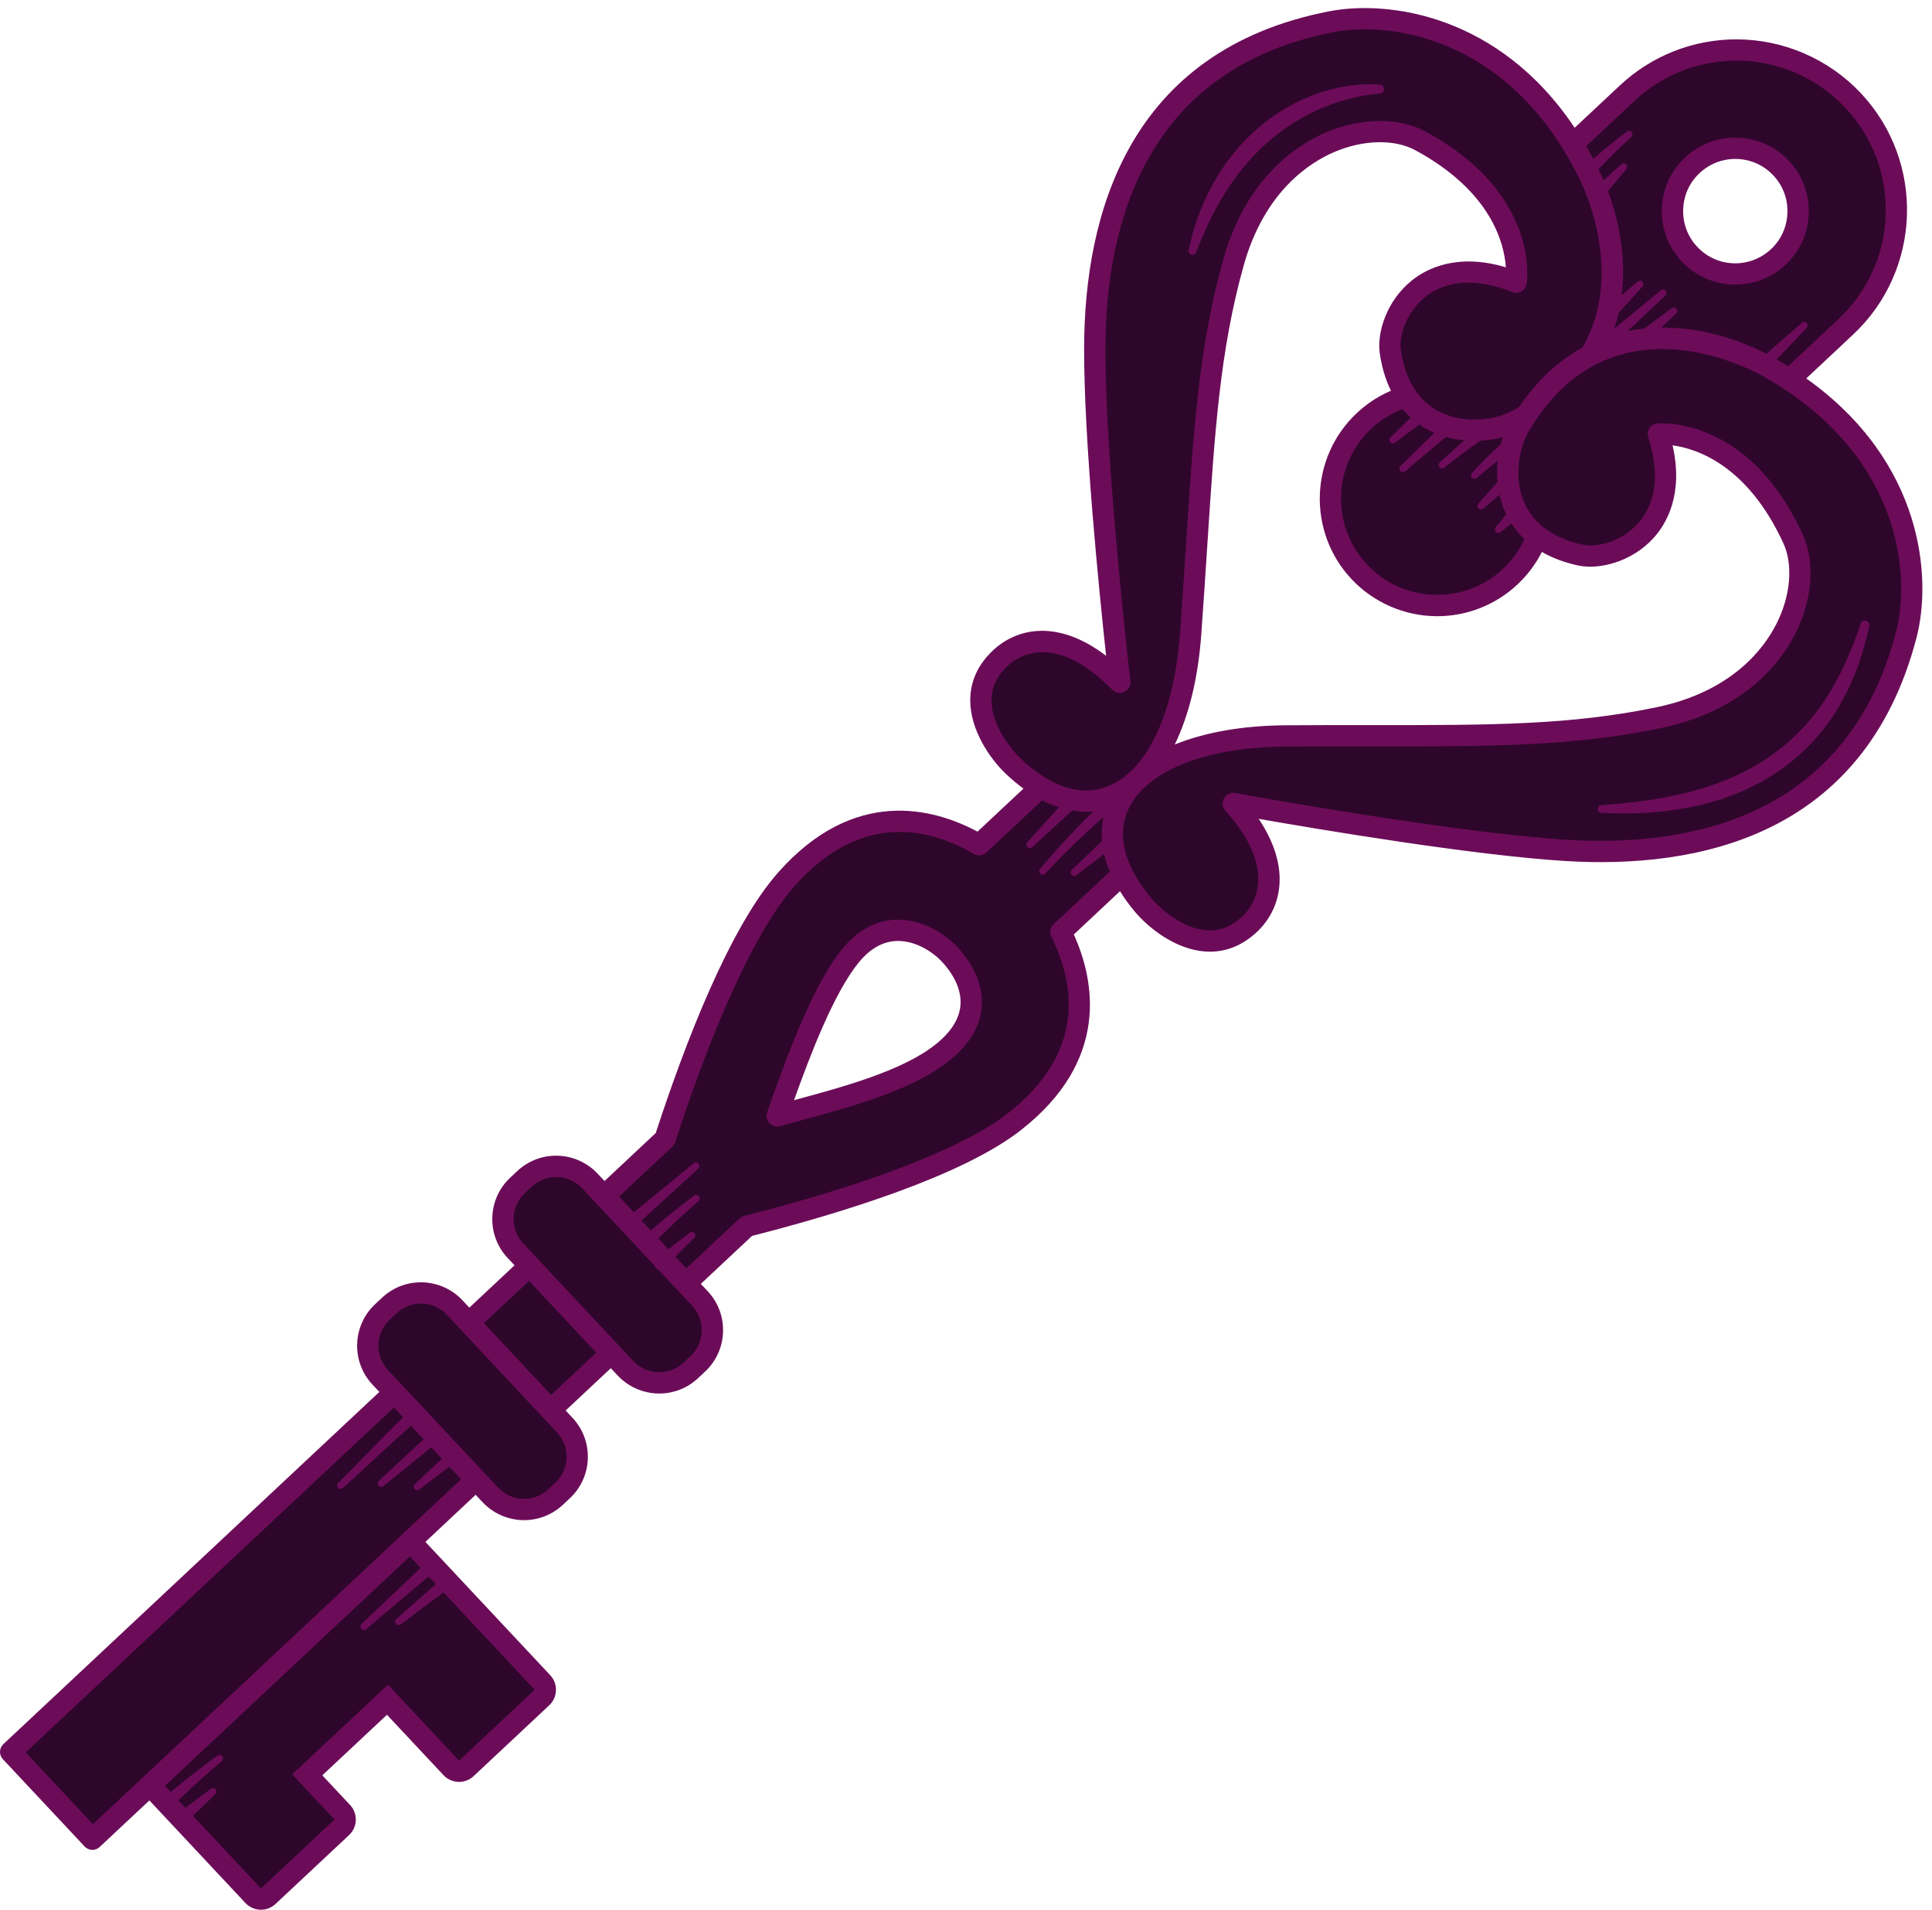 <?xml version="1.0" encoding="UTF-8" standalone="no"?><svg xmlns="http://www.w3.org/2000/svg" xmlns:xlink="http://www.w3.org/1999/xlink" fill="#6c0c59" height="496.6" id="Illustration" preserveAspectRatio="xMidYMid meet" version="1.1" viewBox="-0.0 -2.1 502.5 496.6" width="502.5" x="0" xml:space="preserve" y="0" zoomAndPan="magnify"><g id="change1_1"><path d="M466.62,98.804c-0.781-0.542-1.591-1.074-2.413-1.604 c-0.806-0.52-1.629-1.034-2.475-1.544l-0.395-0.238 c-0.596-0.359-1.193-0.718-1.814-1.069c-2.17-1.227-13.68-7.348-27.227-7.348 c-6.34,0-12.251,1.338-17.567,3.978c-2.556,1.269-5.015,2.864-7.307,4.743 c-0.489,0.401-0.974,0.814-1.457,1.248c-0.866,0.779-1.755,1.652-2.641,2.594 l-0.108,0.116c-0.71,0.761-1.405,1.554-2.063,2.358 c-1.255,1.533-2.479,3.219-3.636,5.012c-0.262,0.404-0.522,0.818-0.777,1.237 l-0.087,0.142c-0.194,0.317-0.388,0.633-0.58,0.962 c-0.312,0.534-0.615,1.142-0.901,1.809c-0.485,1.131-0.896,2.387-1.218,3.733 c-0.703,2.928-1.505,8.695,1.013,14.422c0.53,1.206,1.219,2.369,2.107,3.555 c0.757,1.013,1.615,1.943,2.549,2.765c0.761,0.671,1.607,1.297,2.585,1.913 c2.562,1.617,5.61,2.817,9.057,3.567c0.747,0.163,1.566,0.245,2.432,0.245 c3.638,0,9.364-1.63,13.526-6.223c3.643-4.02,7.132-11.456,3.062-24.065 c-0.104-0.321-0.057-0.667,0.13-0.949c0.187-0.282,0.489-0.462,0.817-0.491 c0.097-0.009,0.447-0.035,1.01-0.035c5.23,0,23.219,2.013,35.118,27.903 c3.058,6.653,2.352,15.96-1.842,24.29c-3.502,6.955-12.539,19.288-33.721,23.738 c-21.052,4.424-41.078,4.755-69.226,4.755l-11.406-0.005 c-5.317,0-10.834,0.01-16.739,0.053c-15.265,0.111-27.93,3.381-35.662,9.206 c-0.834,0.629-1.596,1.27-2.264,1.903c-0.824,0.78-1.495,1.495-2.049,2.183 c-1.004,1.245-1.835,2.568-2.469,3.933c-1.907,4.1-2.094,8.606-0.554,13.393 c0.306,0.95,0.697,1.945,1.164,2.957c0.397,0.86,0.87,1.763,1.405,2.684 c1.113,1.91,2.462,3.825,4.011,5.691c2.654,3.198,8.974,8.725,15.825,9.146 c0.288,0.017,0.572,0.027,0.854,0.027c3.531,0,6.672-1.344,9.605-4.105 c2.837-2.671,10.91-12.718-4.341-29.817c-0.315-0.352-0.37-0.867-0.139-1.278 c0.196-0.348,0.567-0.564,0.97-0.564c0.068,0,0.135,0.005,0.196,0.016 c0.556,0.103,55.883,10.276,86.284,12.175c3.051,0.191,6.086,0.288,9.021,0.288 c29.142,0,66.403-9.599,78.417-55.334C498.385,148.846,496.62,119.557,466.62,98.804z M460.523,197.803l-2.547,1.581c-0.457,0.295-0.975,0.545-1.523,0.811 c-0.328,0.159-0.656,0.318-0.941,0.468l-2.577,1.282 c-0.707,0.308-1.429,0.584-2.149,0.859l-3.213,1.221l-5.509,1.586l-2.81,0.556 c-2.889,0.585-5.916,1.008-9.056,1.271c3.146-0.498,6.116-1.094,8.943-1.792 c7.958-1.999,14.941-4.944,20.743-8.748c6.311-4.065,11.687-9.371,15.981-15.773 c2.103-3.157,3.995-6.576,5.705-10.319c-1.418,3.849-3.137,7.424-5.149,10.694 C472.49,187.98,466.983,193.623,460.523,197.803z M391.203,117.89 c-0.188,1.754-0.204,3.513-0.049,5.225l0.065,0.718l-0.088,0.098l0.497,2.244 c0.322,1.449,0.763,2.82,1.313,4.072c0.096,0.218,0.204,0.442,0.313,0.668 l0.435,0.903l-0.019,0.026l0.819,1.262c0.877,1.352,1.935,2.616,3.146,3.756 l0.871,0.818l-0.501,1.085c-1.452,3.148-3.462,5.937-5.976,8.289 c-4.96,4.647-11.433,7.205-18.226,7.205c-7.352,0-14.45-3.076-19.474-8.441 c-10.053-10.734-9.498-27.647,1.236-37.7c2.53-2.369,5.442-4.196,8.655-5.431 l1.118-0.429l0.76,0.925c0.624,0.758,1.28,1.456,1.952,2.074l1.059,0.974 l0.017-0.013l0.986,0.693c0.757,0.532,1.526,1.003,2.287,1.399 c0.434,0.225,0.877,0.432,1.324,0.626l1.861,0.806l0.07-0.059l0.851,0.243 c1.455,0.416,2.982,0.698,4.54,0.84l3.109,0.283l0.263-0.186l0.483-0.025 c1.914-0.097,3.784-0.386,5.56-0.858l2.991-0.797l-0.991,2.932 c-0.192,0.567-0.371,1.15-0.528,1.755l-0.123,0.475l-0.25,0.228L391.203,117.89z M264.32,196.353c1.644,1.558,3.342,2.945,5.047,4.125 c0.91,0.631,1.743,1.158,2.547,1.611c0.911,0.513,1.863,0.979,2.833,1.387 c2.622,1.098,5.229,1.655,7.749,1.655c2.093,0,4.146-0.385,6.103-1.144 c1.412-0.548,2.787-1.291,4.086-2.205c0.652-0.457,1.312-0.983,1.962-1.56 l0.362-0.345l0.453-0.41c0.536-0.522,1.075-1.096,1.601-1.708 c6.307-7.325,10.394-19.754,11.506-34.998c0.61-8.366,1.101-15.948,1.577-23.281 c1.926-29.677,3.317-51.12,9.593-73.566 c5.829-20.846,18.726-29.056,25.895-32.095c4.309-1.826,8.903-2.79,13.285-2.79 c4.174,0,8.004,0.879,11.076,2.543c28.573,15.475,25.583,36.96,25.442,37.867 c-0.052,0.335-0.251,0.623-0.546,0.791c-0.166,0.095-0.355,0.145-0.546,0.145 c-0.14,0-0.278-0.026-0.41-0.079c-4.284-1.699-8.327-2.561-12.017-2.561 c-4.71,0-8.813,1.36-12.195,4.041c-5.478,4.346-7.673,11.104-7.01,15.531 c0.52,3.483,1.516,6.599,2.959,9.261c0.557,1.028,1.129,1.917,1.748,2.72 c0.755,0.979,1.621,1.89,2.575,2.709c1.128,0.967,2.249,1.736,3.424,2.348 c2.968,1.542,6.331,2.325,9.996,2.325c1.441,0,2.899-0.125,4.332-0.371 c1.354-0.232,2.63-0.557,3.788-0.965c0.692-0.243,1.325-0.507,1.88-0.785 c0.301-0.151,0.594-0.305,0.886-0.458l0.252-0.133 c0.437-0.228,0.866-0.46,1.288-0.695l0.346-0.192l0.222-0.326 c1.288-1.897,2.671-3.691,4.11-5.331c0.957-1.091,1.811-1.999,2.61-2.777 c0.76-0.74,1.619-1.508,2.625-2.346c2.083-1.737,4.31-3.262,6.62-4.532 l0.404-0.223l0.231-0.398c11.043-19.006,1.58-40.752-0.43-44.917 c-0.793-1.645-1.69-3.355-2.742-5.228c-0.479-0.852-0.964-1.686-1.455-2.497 c-0.502-0.831-1.008-1.651-1.525-2.442C389.068,6.802,364.691,3.86,355.037,3.86 c-3.012,0-5.883,0.26-8.534,0.774c-49.942,9.674-60.551,50.825-60.657,83.643 c-0.097,30.37,6.43,86.335,6.496,86.897c0.055,0.469-0.195,0.923-0.624,1.128 c-0.149,0.071-0.309,0.108-0.475,0.108c-0.299,0-0.58-0.118-0.79-0.332 c-6.68-6.794-13.163-10.239-19.268-10.239c-5.18,0-8.614,2.477-10.2,3.954 c-3.183,2.965-4.738,6.292-4.754,10.171 C256.202,186.828,261.302,193.496,264.32,196.353z M317.071,47.41 c-1.174,1.89-2.301,3.913-3.393,6.093c0.852-2.191,1.833-4.318,2.938-6.371 c2.763-5.172,6.323-9.781,10.574-13.693c4.452-4.049,9.398-7.13,14.707-9.159 c2.958-1.142,5.94-1.938,8.914-2.382c-8.408,2.128-16.33,6.379-22.867,12.351 C323.912,37.882,320.255,42.308,317.071,47.41z M412.926,40.011l0.838,1.585 l-0.012,0.013l0.508,1.032l0.314,0.619c0.291,0.601,0.626,1.332,0.987,2.173 l0.77,1.793l-0.018,0.022l0.339,0.909c2.304,6.166,4.779,15.738,3.483,26.32 l-0.46,3.756l-0.22,0.243l-0.097,0.423c-0.339,1.482-0.7,2.782-1.103,3.978 l-1.862,5.518l2.109-1.74l5.166-1.05c1.279-0.259,2.657-0.462,4.212-0.617 l0.459-0.045l0.22-0.164l3.95-0.034c11.523,0,21.336,4.156,26.16,6.632 l1.001,0.515l1.58,0.908c1.005,0.578,1.997,1.162,2.952,1.758l1.082,0.673 l14.051-13.159c7.896-7.395,12.44-17.422,12.794-28.235 c0.355-10.812-3.523-21.115-10.917-29.011c-7.628-8.146-18.406-12.817-29.57-12.817 c-10.315,0-20.144,3.885-27.677,10.94l-13.513,12.654l0.663,1.142 C411.747,37.833,412.356,38.933,412.926,40.011z M464.829,63.872 c-3.362,4.051-8.277,6.375-13.485,6.375c-5.665,0-10.837-2.655-14.191-7.283 c-4.573-6.311-4.279-15.243,0.699-21.239c3.36-4.048,8.276-6.371,13.484-6.372 c5.663,0,10.834,2.654,14.189,7.281C470.098,48.943,469.806,57.875,464.829,63.872z M106.683,400.285l34.737,37.093l-22.101,20.697l-18.491-19.743L78.358,459.375 l11.002,11.748l-21.561,20.193l-23.722-25.329l-3.527-3.768L106.683,400.285z M137.685,328.626l19.753,21.092l-14.173,13.273l-19.753-21.092L137.685,328.626z M181.246,336.318c1.993,2.128,3.038,4.904,2.942,7.818 c-0.096,2.914-1.32,5.615-3.448,7.607l-1.822,1.707 c-2.03,1.901-4.679,2.949-7.459,2.949c-3.008,0-5.912-1.259-7.968-3.454 l-28.629-30.57c-4.113-4.393-3.886-11.314,0.506-15.426l1.822-1.707 c2.03-1.901,4.679-2.948,7.458-2.948c3.009,0,5.913,1.259,7.968,3.454 l19.088,20.382l0.116,0.336l0.349,0.136l0.175,0.21L181.246,336.318z M122.28,382.644 l-98.196,91.961L4.332,453.512l98.196-91.961l4.476,4.782L122.28,382.644z M146.088,369.244c4.113,4.393,3.886,11.313-0.506,15.425l-1.822,1.707 c-2.029,1.901-4.678,2.948-7.458,2.948c-3.009,0-5.914-1.259-7.968-3.453 l-28.629-30.571c-4.114-4.393-3.887-11.313,0.506-15.426l1.821-1.706 c2.03-1.901,4.679-2.948,7.458-2.948c3.007,0,5.911,1.258,7.968,3.453 L146.088,369.244z M290.641,224.974l-0.444-1.064 c-0.625-1.496-1.101-2.948-1.415-4.312l-0.523-2.271l0.097-0.093l-0.067-0.791 c-0.165-1.939-0.049-3.862,0.343-5.715l1.035-4.882l-1.19,1.043l-4.252,0.366 c-0.594,0.051-1.141,0.076-1.673,0.076c-1.108,0-2.26-0.101-3.423-0.3 l-0.82-0.169l-0.108,0.107l-2.261-0.731c-1.377-0.446-2.763-1.026-4.118-1.723 l-1.04-0.535l-15.363,14.387c-0.206,0.193-0.476,0.299-0.758,0.299 c-0.196,0-0.389-0.052-0.558-0.152c-6.747-3.948-13.504-5.95-20.084-5.95 c-10.334,0-19.965,4.934-28.624,14.665c-9.7,10.9-20.843,34.758-31.376,67.18 c-0.058,0.178-0.16,0.339-0.296,0.467l-15.052,14.097l6.044,6.453l8.647,9.235 l5.062,5.403l15.05-14.094c0.138-0.129,0.305-0.22,0.487-0.266 c33.042-8.385,57.579-17.942,69.093-26.908 c21.366-16.64,18.257-35.306,11.886-48.033c-0.221-0.442-0.128-0.966,0.233-1.305 L290.641,224.974z M233.066,238.722c0.164-0.005,0.327-0.008,0.49-0.008 c5.946,0,11.254,3.404,14.237,6.59c2.403,2.566,6.364,7.828,5.884,14.235 c-0.355,4.74-3.066,9.143-8.057,13.086c-9.231,7.289-24.986,11.555-37.647,14.981 l-0.171,0.046c-1.868,0.506-3.665,0.992-5.357,1.468 c-0.097,0.027-0.198,0.041-0.299,0.041c-0.305,0-0.599-0.128-0.808-0.35 c-0.283-0.303-0.374-0.734-0.235-1.127c4.544-12.884,11.41-32.356,19.253-41.96 C224.018,241.241,228.295,238.884,233.066,238.722z" fill="#2f062b"/></g><g id="change2_1"><path d="M233.013,237.063c-5.273,0.179-9.964,2.74-13.942,7.612 c-8.027,9.83-14.952,29.467-19.534,42.461c-0.343,0.974-0.116,2.058,0.59,2.811 c0.531,0.566,1.265,0.876,2.02,0.876c0.249,0,0.5-0.034,0.747-0.103 c1.74-0.489,3.59-0.989,5.514-1.51c12.806-3.466,28.744-7.78,38.242-15.282 c5.37-4.242,8.293-9.042,8.684-14.264c0.527-7.039-3.738-12.73-6.328-15.494 C245.648,240.586,239.684,236.851,233.013,237.063z M249.814,259.25 c-0.271,3.616-2.49,7.093-6.596,10.335c-8.608,6.799-23.939,10.948-36.258,14.283 c-0.146,0.04-0.291,0.079-0.437,0.119c4.242-11.854,10.381-27.912,16.833-35.813 c2.924-3.581,6.236-5.458,9.843-5.581c0.129-0.004,0.258-0.006,0.386-0.006 c4.681,0,9.032,2.86,11.379,5.366C246.935,250.055,250.184,254.319,249.814,259.25z M451.344,71.907c5.438,0,10.89-2.307,14.763-6.974 c5.481-6.605,5.799-16.325,0.762-23.274c-3.835-5.289-9.675-7.967-15.533-7.966 c-5.437,0.001-10.889,2.307-14.762,6.972c-5.483,6.604-5.802,16.324-0.765,23.274 C439.643,69.229,445.485,71.907,451.344,71.907z M451.336,39.227 c4.407,0,8.435,2.07,11.052,5.68c3.552,4.899,3.325,11.835-0.54,16.492 c-2.624,3.161-6.452,4.974-10.505,4.974c-4.408,0-8.437-2.071-11.054-5.682 c-3.551-4.9-3.323-11.836,0.542-16.491 C443.455,41.04,447.284,39.227,451.336,39.227z M469.8,96.307l12.183-11.409 c17.859-16.726,18.782-44.863,2.057-62.722 c-8.358-8.924-20.166-14.042-32.398-14.042c-11.302,0-22.071,4.257-30.324,11.985 l-11.755,11.008c-19.695-29.48-48.529-33.25-63.797-30.296 c-52.527,10.174-63.684,53.162-63.794,87.434 c-0.077,23.997,3.961,63.945,5.721,80.177 c-12.393-9.497-23.055-7.345-29.349-1.483c-3.952,3.68-5.967,8.052-5.988,12.989 c-0.032,7.654,4.99,15.137,9.299,19.218c1.5,1.42,3.018,2.681,4.545,3.798 l-11.953,11.194c-11.521-6.158-32.039-11.649-51.747,10.496 c-12.753,14.33-24.373,44.676-31.945,67.881l-13.322,12.476l-1.789-1.91 c-2.785-2.974-6.72-4.68-10.795-4.68c-3.767,0-7.356,1.419-10.106,3.994 l-1.822,1.706c-2.883,2.7-4.542,6.361-4.672,10.309 c-0.129,3.947,1.286,7.709,3.986,10.593l1.789,1.91l-11.749,11.003l-1.79-1.911 c-2.785-2.974-6.72-4.68-10.796-4.68c-3.767,0-7.356,1.419-10.106,3.994 l-1.822,1.706c-5.952,5.574-6.259,14.95-0.685,20.902l1.789,1.91l-97.791,91.582 c-0.536,0.503-0.85,1.197-0.874,1.929c-0.024,0.734,0.244,1.446,0.746,1.982 l21.266,22.708c0.545,0.582,1.281,0.876,2.02,0.876 c0.678,0,1.357-0.248,1.891-0.747l12.931-12.11l24.98,26.674 c1.003,1.071,2.391,1.7,3.858,1.748c0.061,0.002,0.121,0.003,0.182,0.003 c1.403,0,2.755-0.533,3.783-1.495l19.138-17.923 c1.071-1.003,1.7-2.391,1.748-3.858c0.048-1.467-0.489-2.893-1.492-3.965 l-7.22-7.709l16.816-15.749l14.708,15.705c1.089,1.163,2.563,1.751,4.04,1.751 c1.356,0,2.714-0.495,3.782-1.495l19.677-18.427 c2.231-2.089,2.346-5.591,0.256-7.822l-32.468-34.669l13.072-12.242l1.79,1.912 c2.785,2.974,6.72,4.679,10.795,4.679c3.767,0,7.356-1.418,10.106-3.993 l1.822-1.707c5.951-5.574,6.259-14.95,0.686-20.901l-1.79-1.912l11.749-11.003 l1.79,1.912c2.785,2.974,6.72,4.679,10.795,4.679 c3.767,0,7.356-1.419,10.106-3.994l1.822-1.706 c2.883-2.699,4.542-6.36,4.672-10.308c0.129-3.948-1.286-7.71-3.986-10.593 l-1.789-1.911l13.321-12.474c23.651-6.036,54.693-15.643,69.829-27.43 c23.389-18.216,19.253-39.05,13.863-50.95l12.014-11.251 c1.066,1.717,2.296,3.435,3.714,5.144c3.791,4.568,10.928,10.07,18.569,10.539 c0.369,0.023,0.734,0.035,1.098,0.035c4.498-0.001,8.616-1.733,12.254-5.158 c6.261-5.897,9.105-16.397,0.443-29.384c16.081,2.819,55.68,9.465,79.63,10.961 c34.204,2.128,77.832-6.182,91.426-57.929 C502.513,148.376,500.401,118.059,469.8,96.307z M493.092,162.457 c-12.639,48.11-53.596,55.823-85.729,53.811 c-30.115-1.881-85.53-12.048-86.086-12.15c-1.166-0.21-2.334,0.335-2.914,1.365 c-0.579,1.031-0.44,2.316,0.347,3.198c14.251,15.979,7.003,25.092,4.441,27.503 c-2.814,2.65-5.827,3.838-9.219,3.63c-6.285-0.387-12.165-5.556-14.65-8.55 c-1.531-1.845-2.807-3.669-3.854-5.467c-0.497-0.855-0.944-1.703-1.332-2.544 c-0.43-0.933-0.797-1.857-1.091-2.77c-1.398-4.347-1.254-8.458,0.479-12.184 c0.587-1.261,1.343-2.46,2.256-3.592c0.566-0.702,1.213-1.369,1.899-2.02 c0.653-0.619,1.365-1.212,2.122-1.782c7.364-5.548,19.529-8.762,34.675-8.872 c5.901-0.043,11.414-0.053,16.727-0.053c2.228,0,4.421,0.002,6.592,0.004 c29.845,0.013,51.402,0.04,74.382-4.789c21.862-4.593,31.227-17.394,34.863-24.616 c4.416-8.77,5.132-18.63,1.868-25.73c-14.056-30.584-36.814-28.91-37.776-28.829 c-0.838,0.076-1.596,0.527-2.061,1.229c-0.464,0.701-0.584,1.577-0.325,2.377 c3.825,11.851,0.637,18.744-2.712,22.438c-4.227,4.665-10.562,6.303-14.374,5.47 c-3.341-0.726-6.167-1.861-8.525-3.349c-0.853-0.538-1.651-1.118-2.373-1.754 c-0.87-0.766-1.639-1.607-2.318-2.514c-0.747-0.998-1.404-2.062-1.916-3.229 c-2.005-4.563-1.848-9.491-0.918-13.367c0.309-1.289,0.7-2.464,1.13-3.466 c0.261-0.607,0.534-1.157,0.809-1.628c0.214-0.366,0.432-0.718,0.649-1.072 c0.25-0.409,0.503-0.81,0.757-1.204c1.138-1.764,2.315-3.383,3.525-4.86 c0.655-0.8,1.32-1.557,1.993-2.277c0.034-0.037,0.068-0.074,0.102-0.111 c0.836-0.889,1.683-1.725,2.543-2.498c0.463-0.417,0.93-0.814,1.399-1.198 c2.277-1.867,4.621-3.363,6.992-4.541c19.169-9.517,40.201,1.611,43.239,3.329 c0.745,0.422,1.454,0.855,2.171,1.286c0.83,0.499,1.638,1.004,2.43,1.515 c0.806,0.52,1.599,1.043,2.367,1.574 C494.705,120.252,496.823,148.255,493.092,162.457z M274.037,238.249 c-0.894,0.838-1.131,2.163-0.583,3.259c6.093,12.173,9.057,30.032-11.422,45.981 c-11.335,8.828-35.656,18.278-68.481,26.608c-0.453,0.115-0.87,0.343-1.211,0.661 l-13.84,12.961l-2.839-3.031l0.996-1.017c0.64-0.645,1.28-1.329,1.919-1.932 l1.927-1.868l0.074-0.071c0.323-0.312,0.368-0.824,0.09-1.19 c-0.301-0.395-0.865-0.472-1.26-0.171l-2.232,1.697 c-0.763,0.567-1.445,1.144-2.167,1.715l-1.143,0.919l-2.632-2.81 c3.367-3.362,6.844-6.621,10.436-9.759c0.351-0.308,0.413-0.842,0.128-1.222 c-0.299-0.399-0.865-0.479-1.264-0.18c-3.851,2.889-7.605,5.917-11.265,9.064 l-2.421-2.585l14.762-13.498c0.35-0.321,0.394-0.865,0.089-1.237 c-0.315-0.386-0.884-0.442-1.269-0.127l-0.024,0.019l-15.543,12.723l-3.847-4.108 l13.841-12.962c0.341-0.32,0.596-0.721,0.74-1.165 c10.464-32.209,21.486-55.858,31.037-66.59 c17.254-19.391,34.881-15.262,46.629-8.386c1.057,0.619,2.395,0.469,3.29-0.367 l14.509-13.588c1.456,0.749,2.913,1.355,4.366,1.825l-8.242,9.1 c-0.308,0.342-0.313,0.871,0.004,1.217c0.337,0.368,0.908,0.392,1.276,0.055 l10.357-9.496c0.008-0.008,0.016-0.017,0.025-0.025 c1.243,0.212,2.479,0.324,3.704,0.324c0.608,0,1.213-0.03,1.815-0.083 c-4.866,4.769-9.503,9.759-13.869,14.968c-0.305,0.365-0.276,0.912,0.077,1.24 c0.365,0.339,0.936,0.318,1.275-0.046c4.799-5.162,9.87-10.054,15.157-14.687 c-0.426,2.012-0.553,4.084-0.373,6.199l-7.869,7.528 c-0.329,0.314-0.376,0.831-0.094,1.201c0.303,0.397,0.87,0.473,1.266,0.17 l7.226-5.511c0.349,1.513,0.859,3.042,1.501,4.578L274.037,238.249z M180.034,337.453c3.493,3.73,3.301,9.586-0.429,13.079l-1.822,1.706 c-1.785,1.672-4.057,2.5-6.323,2.5c-2.47,0-4.934-0.983-6.756-2.928 l-1.79-1.912l-1.892-2.02l-1.891-2.02l-17.483-18.668l-1.892-2.02 l-1.892-2.02l-1.789-1.91c-3.493-3.73-3.301-9.586,0.429-13.079l1.822-1.706 c1.785-1.672,4.056-2.5,6.323-2.5c2.47,0,4.935,0.984,6.756,2.929 l1.789,1.91l1.892,2.02l1.892,2.02l13.273,14.173 c0.076,0.222,0.188,0.432,0.367,0.607c0.152,0.149,0.328,0.26,0.515,0.334 l3.328,3.555l1.892,2.02l1.892,2.02L180.034,337.453z M144.876,370.379 c3.493,3.73,3.301,9.586-0.429,13.079l-1.822,1.706 c-1.785,1.672-4.056,2.499-6.323,2.499c-2.47,0-4.935-0.983-6.756-2.928 l-1.79-1.911l-1.892-2.02l-1.891-2.02l-17.483-18.669l-1.892-2.02 l-1.892-2.02l-1.789-1.911c-3.493-3.73-3.301-9.586,0.429-13.079l1.822-1.706 c1.785-1.672,4.056-2.5,6.323-2.5c2.47,0,4.935,0.984,6.756,2.929 l1.789,1.911l1.892,2.02l1.892,2.02l17.483,18.668l1.892,2.02l1.892,2.02 L144.876,370.379z M93.975,421.415c0.321,0.381,0.891,0.429,1.272,0.108 l16.226-13.695l1.891,2.019l-10.262,9.031l-0.024,0.021 c-0.348,0.308-0.407,0.837-0.123,1.215c0.299,0.399,0.864,0.48,1.263,0.182 l11.129-8.333l23.728,25.337l-19.677,18.427l-18.491-19.745l-24.895,23.314 l11.003,11.749l-19.138,17.923L50.184,470.079l5.831-5.651 c0.322-0.312,0.37-0.821,0.095-1.19c-0.299-0.4-0.865-0.483-1.265-0.184 l-6.615,4.938l-1.825-1.949c3.635-3.517,7.387-6.921,11.264-10.191 c0.356-0.302,0.428-0.835,0.149-1.22c-0.292-0.404-0.857-0.494-1.261-0.202 c-4.156,3.01-8.208,6.175-12.158,9.47l-1.504-1.606l63.71-59.664l2.808,2.999 L94.044,420.178C93.701,420.505,93.665,421.048,93.975,421.415z M102.824,398.59 L39.107,458.262l-3.473,3.253l-11.472,10.743L6.678,453.589l95.772-89.69l2.405,2.568 c-2.585,2.524-5.115,5.081-7.628,7.648c-3.088,3.142-6.136,6.359-9.269,9.378 l-0.018,0.017c-0.343,0.332-0.369,0.878-0.052,1.241 c0.328,0.375,0.897,0.414,1.273,0.086c3.365-2.938,6.536-5.974,9.78-8.964 c2.635-2.44,5.281-4.862,7.956-7.227l3.283,3.505L98.558,382.973 c-0.343,0.321-0.386,0.859-0.085,1.229c0.314,0.387,0.883,0.446,1.27,0.131 l12.406-10.08l2.797,2.987l-7.04,6.59c-0.331,0.312-0.384,0.833-0.103,1.204 c0.301,0.398,0.867,0.477,1.265,0.176l7.811-5.906l3.056,3.263l-13.636,12.77 L102.824,398.59z M125.859,341.976l11.749-11.003l17.483,18.669l-11.749,11.003 L125.859,341.976z M257.89,179.971c0.014-3.396,1.397-6.327,4.226-8.963 c1.301-1.212,4.391-3.509,9.069-3.509c4.573,0,10.663,2.195,18.084,9.743 c0.83,0.844,2.103,1.068,3.169,0.556c1.066-0.511,1.69-1.643,1.553-2.818 c-0.066-0.562-6.581-56.524-6.484-86.698c0.104-32.195,10.478-72.559,59.312-82.019 c13.966-2.704,40.514,0.916,58.649,28.699c0.506,0.775,1.002,1.578,1.494,2.391 c0.483,0.798,0.959,1.618,1.428,2.453c0.924,1.645,1.829,3.341,2.694,5.135 c1.516,3.143,11.241,24.858,0.49,43.362c-2.41,1.325-4.707,2.897-6.884,4.712 c-0.927,0.772-1.839,1.573-2.721,2.432c-0.928,0.904-1.822,1.871-2.698,2.87 c-1.488,1.696-2.901,3.528-4.236,5.494c-0.41,0.229-0.828,0.454-1.253,0.677 c-0.367,0.193-0.731,0.387-1.11,0.576c-0.491,0.245-1.061,0.483-1.688,0.704 c-1.025,0.362-2.218,0.672-3.519,0.896c-3.93,0.673-8.859,0.508-13.282-1.792 c-1.136-0.591-2.159-1.319-3.11-2.135c-0.854-0.733-1.637-1.55-2.34-2.462 c-0.591-0.766-1.12-1.606-1.603-2.497c-1.327-2.449-2.271-5.339-2.777-8.715 c-0.578-3.86,1.469-10.073,6.4-13.986c3.907-3.099,10.994-5.829,22.567-1.238 c0.783,0.311,1.663,0.25,2.394-0.169c0.731-0.417,1.232-1.145,1.361-1.976 c0.149-0.954,3.306-23.552-26.292-39.583c-6.872-3.721-16.757-3.652-25.799,0.178 c-7.445,3.155-20.831,11.662-26.847,33.176 c-6.323,22.613-7.719,44.128-9.651,73.907c-0.476,7.332-0.967,14.913-1.576,23.267 c-1.102,15.101-5.093,27.051-11.108,34.036c-0.487,0.566-0.987,1.101-1.501,1.601 c-0.143,0.129-0.289,0.256-0.429,0.387c-0.112,0.105-0.221,0.211-0.331,0.317 c-0.589,0.523-1.193,1.006-1.813,1.442c-1.19,0.837-2.436,1.513-3.733,2.016 c-3.956,1.535-8.213,1.347-12.609-0.496c-0.881-0.369-1.768-0.798-2.659-1.301 c-0.802-0.452-1.608-0.968-2.416-1.528c-1.61-1.114-3.229-2.429-4.851-3.966 C262.637,192.473,257.864,186.267,257.89,179.971z M480,25.959 c14.663,15.657,13.857,40.236-1.8,54.9l-13.121,12.287 c-0.972-0.605-1.98-1.199-3.002-1.787l7.826-8.205 c0.316-0.333,0.335-0.861,0.027-1.215c-0.327-0.376-0.897-0.415-1.272-0.087 l-0.03,0.026l-9.201,8.021c-5.328-2.735-15.458-6.92-27.362-6.814l3.881-3.655 c0.331-0.311,0.382-0.827,0.104-1.199c-0.299-0.4-0.865-0.482-1.265-0.183 l-7.07,5.286c-1.484,0.149-2.947,0.352-4.378,0.643l9.811-9.223 c0.342-0.323,0.382-0.863,0.078-1.232c-0.317-0.385-0.886-0.439-1.271-0.122 l-12.126,10.005c0.454-1.346,0.826-2.73,1.148-4.137l6.173-6.816l0.044-0.049 c0.301-0.331,0.315-0.843,0.016-1.192c-0.324-0.378-0.893-0.422-1.271-0.097 l-4.156,3.563c1.336-10.913-1.219-20.795-3.576-27.103l4.743-5.636l0.039-0.046 c0.285-0.338,0.285-0.844-0.019-1.183c-0.333-0.371-0.903-0.402-1.274-0.069 l-4.61,4.136c-0.372-0.867-0.718-1.619-1.018-2.24 c-0.104-0.216-0.215-0.417-0.32-0.631c2.727-2.903,5.571-5.705,8.541-8.381 c0.341-0.309,0.4-0.836,0.119-1.212c-0.299-0.399-0.865-0.48-1.264-0.182 c-3.003,2.249-5.921,4.621-8.751,7.104c-0.602-1.14-1.218-2.246-1.844-3.325 l12.55-11.752c7.492-7.017,17.027-10.491,26.542-10.491 C462.01,13.668,472.354,17.794,480,25.959z M435.02,113.704 c6.215,0.838,19.46,5.089,28.821,25.456c2.577,5.608,1.895,13.628-1.782,20.931 c-3.189,6.333-11.464,17.573-31.058,21.689 c-22.414,4.709-43.732,4.686-73.239,4.671c-7.355-0.006-14.966-0.012-23.363,0.049 c-11.244,0.081-21.069,1.842-28.849,5.002c3.663-7.556,6.063-17.245,6.881-28.459 c0.611-8.376,1.104-15.968,1.58-23.311c1.91-29.443,3.29-50.716,9.458-72.775 c5.391-19.282,17.148-26.803,23.677-29.57c7.529-3.192,15.576-3.347,21.004-0.407 c19.717,10.679,23.087,24.179,23.514,30.427 c-12.613-3.781-20.57,0.339-24.348,3.337c-6.63,5.261-9.261,13.61-8.434,19.14 c0.574,3.838,1.606,7.001,2.898,9.621c-3.233,1.385-6.234,3.326-8.861,5.787 c-12.294,11.513-12.929,30.882-1.416,43.176c5.754,6.143,13.882,9.667,22.301,9.667 c7.78,0,15.194-2.93,20.875-8.251c2.671-2.501,4.79-5.374,6.355-8.463 c2.53,1.461,5.619,2.698,9.412,3.523c5.462,1.184,13.967-0.891,19.651-7.163 C433.334,134.207,437.968,126.537,435.02,113.704z M390.895,145.843 c-4.826,4.519-10.964,6.756-17.092,6.756c-6.676,0-13.338-2.658-18.262-7.915 c-9.442-10.083-8.924-25.911,1.16-35.354c2.428-2.274,5.19-3.968,8.115-5.092 c0.684,0.831,1.391,1.58,2.11,2.241l-5.276,5.175 c-0.319,0.312-0.365,0.819-0.09,1.185c0.299,0.398,0.864,0.479,1.263,0.181 l0.041-0.031l6.294-4.719c0.843,0.592,1.677,1.098,2.474,1.512 c0.471,0.245,0.949,0.468,1.431,0.677l-8.818,8.665 c-0.332,0.328-0.363,0.863-0.057,1.225c0.321,0.381,0.89,0.429,1.271,0.108 l0.018-0.015l10.572-8.92c1.605,0.458,3.231,0.75,4.845,0.898 c-2.184,1.869-4.33,3.78-6.435,5.732c-0.341,0.318-0.388,0.853-0.092,1.225 c0.31,0.39,0.878,0.454,1.268,0.143c3.053-2.43,6.174-4.768,9.349-7.024 c2.087-0.106,4.084-0.428,5.902-0.912c-0.204,0.604-0.395,1.224-0.562,1.868 c-2.601,2.384-5.112,4.857-7.484,7.446c-0.305,0.336-0.319,0.858-0.013,1.207 c0.329,0.375,0.9,0.412,1.275,0.082c1.771-1.554,3.597-3.033,5.451-4.474 c-0.192,1.799-0.221,3.666-0.051,5.552l-4.984,5.595 c-0.297,0.332-0.31,0.841-0.012,1.189c0.325,0.379,0.895,0.424,1.275,0.099 l4.228-3.616c0.328,1.481,0.786,2.951,1.414,4.381 c0.104,0.237,0.221,0.479,0.338,0.722c-0.84,1.137-1.72,2.248-2.688,3.298 c-0.288,0.312-0.328,0.797-0.068,1.152c0.295,0.404,0.862,0.492,1.266,0.196 c0.973-0.711,1.913-1.474,2.827-2.274c0.88,1.357,1.996,2.737,3.402,4.06 C395.185,140.917,393.325,143.568,390.895,145.843z M474.483,180.204 c4.082-6.128,7.128-12.993,9.473-20.148l0.002-0.008 c0.197-0.602,0.844-0.929,1.446-0.732c0.56,0.184,0.883,0.758,0.765,1.321 c-1.561,7.548-4.198,15.005-8.33,21.724c-4.087,6.736-9.795,12.551-16.443,16.852 l-2.523,1.567c-0.833,0.537-1.753,0.909-2.626,1.37l-2.651,1.317 c-0.902,0.393-1.826,0.734-2.743,1.088l-2.757,1.046l-2.823,0.816l-2.822,0.808 l-2.871,0.569c-7.646,1.546-15.427,1.866-23.093,1.457 c-0.549-0.029-0.97-0.498-0.941-1.047c0.027-0.509,0.432-0.907,0.927-0.94 l0.014-0.001c7.553-0.507,15.03-1.446,22.247-3.228 c7.198-1.807,14.136-4.526,20.248-8.533 C465.122,191.549,470.385,186.315,474.483,180.204z M309.187,62.963 c1.163-5.743,3.143-11.374,5.965-16.613c2.802-5.248,6.497-10.068,10.922-14.138 c4.443-4.042,9.607-7.333,15.225-9.481c5.598-2.162,11.648-3.234,17.594-2.824 c0.632,0.044,1.109,0.591,1.065,1.224c-0.039,0.57-0.489,1.014-1.041,1.064 l-0.024,0.002c-11.194,1.004-21.674,5.828-29.838,13.287 c-4.109,3.702-7.617,8.068-10.573,12.804c-2.951,4.75-5.314,9.881-7.38,15.211 l-0.009,0.023c-0.199,0.513-0.776,0.768-1.289,0.569 C309.344,63.912,309.092,63.43,309.187,62.963z" fill="inherit"/></g></svg>